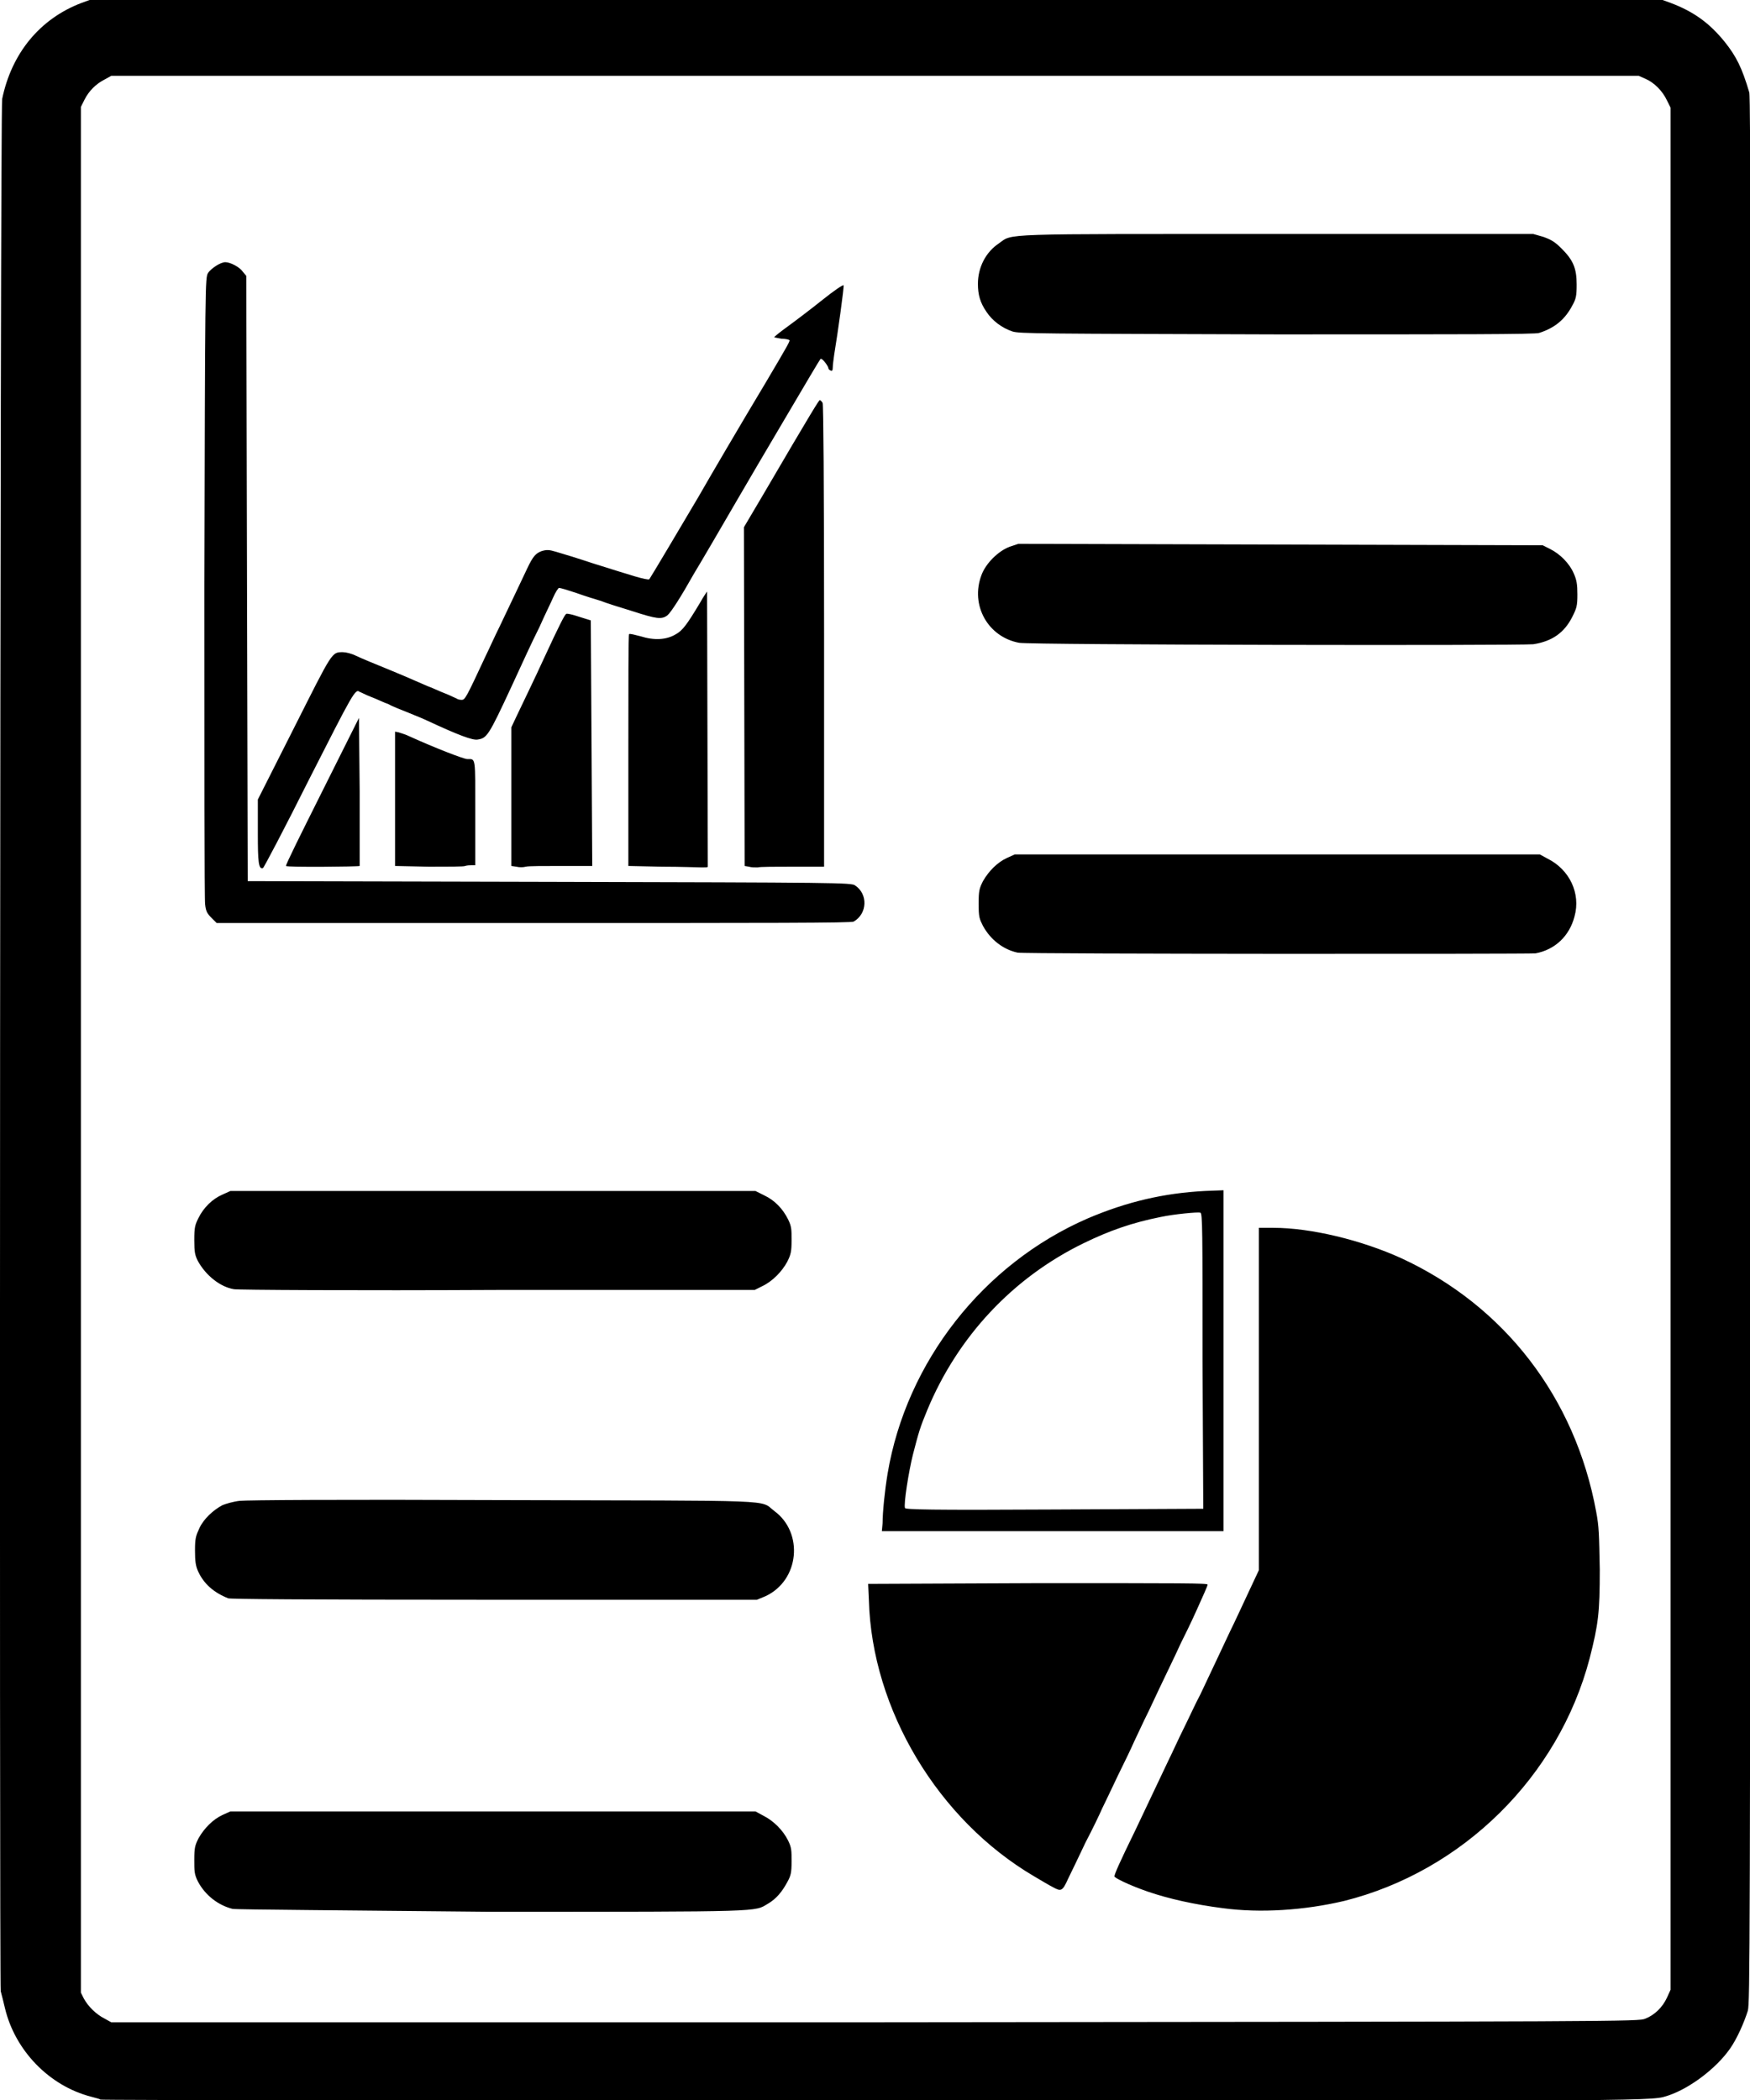 <?xml version="1.0" encoding="utf-8"?>
<!-- Generator: Adobe Illustrator 23.1.1, SVG Export Plug-In . SVG Version: 6.00 Build 0)  -->
<svg version="1.1" id="Layer_1" xmlns="http://www.w3.org/2000/svg" xmlns:xlink="http://www.w3.org/1999/xlink" x="0px" y="0px"
	 viewBox="0 0 242.3 290.8" style="enable-background:new 0 0 242.3 290.8;" xml:space="preserve">
<path d="M140.2,45.9c-1.5-0.5-2.8-1.5-3.6-2.7c-0.9-1.3-1.2-2.4-1.2-3.9c0-2.3,1.1-4.4,2.9-5.6c2-1.4-0.5-1.3,38.6-1.3h35.4l1.4,0.4
	c1.1,0.4,1.6,0.7,2.5,1.6c1.6,1.6,2.1,2.7,2.1,5c0,1.6-0.1,2-0.6,2.9c-1,1.9-2.4,3.1-4.6,3.8c-0.5,0.2-11.2,0.2-36.4,0.2
	C143.8,46.2,141.2,46.2,140.2,45.9L140.2,45.9z M141.1,89c-4.3-0.8-6.8-5.2-5.2-9.4c0.6-1.6,2.3-3.3,3.9-3.9l1.2-0.4l36.3,0.1
	l36.3,0.1l1,0.5c1.4,0.7,2.7,2,3.3,3.4c0.4,0.9,0.5,1.5,0.5,2.9c0,1.6-0.1,1.9-0.7,3.1c-1.1,2.2-2.8,3.4-5.4,3.8
	C210.2,89.4,142.8,89.3,141.1,89z M103.7,120l-0.6-0.1L103,73l2.6-4.4c6.9-11.8,7.8-13.2,7.9-13.2c0.1,0,0.3,0.2,0.4,0.4
	c0.1,0.3,0.2,10.7,0.2,32.3V120h-4.3c-2.4,0-4.6,0-4.9,0.1C104.5,120.1,104,120.1,103.7,120z M91.7,120l-4.7-0.1l0-16
	c0-8.8,0-16.1,0.1-16.1c0.1-0.1,0.8,0.1,1.6,0.3c1.9,0.6,3.6,0.5,4.9-0.3c0.9-0.5,1.5-1.3,3.3-4.3c0.5-0.9,1-1.6,1-1.6
	c0,0,0.1,35.6,0.1,38.1c0,0.1-0.3,0.1-0.8,0.1C96.7,120.1,94.3,120,91.7,120L91.7,120z M71.5,120l-0.7-0.1v-19.2l0.8-1.7
	c1-2.1,2.6-5.4,3.6-7.6c2.4-5.2,3-6.3,3.2-6.4c0.1-0.1,0.9,0.1,1.8,0.4l1.6,0.5l0.1,17l0.1,17h-4.3c-2.4,0-4.6,0-4.9,0.1
	C72.4,120.1,71.9,120.1,71.5,120L71.5,120z M59.4,120l-4.7-0.1v-18.6l0.5,0.1c0.3,0.1,1,0.3,1.6,0.6c3.3,1.5,7.4,3.1,7.9,3.1
	c1.2,0,1.1-0.4,1.1,7.5v7.2h-0.5c-0.2,0-0.6,0-0.9,0.1C64.3,120,62,120,59.4,120L59.4,120z M39.6,119.9c-0.1-0.1,2.2-4.7,5-10.3
	l5.1-10.2l0.1,10.2c0,5.6,0,10.2,0,10.3C49.6,120,39.7,120.1,39.6,119.9L39.6,119.9z M35.7,115.5v-4.8l5-9.9
	c5.4-10.7,5.2-10.5,6.8-10.5c0.4,0,1.2,0.2,1.8,0.5c0.6,0.3,2.8,1.2,5,2.1c2.2,0.9,4.4,1.9,4.9,2.1c0.6,0.2,1.6,0.7,2.4,1
	c0.8,0.3,1.5,0.7,1.6,0.7c0.1,0.1,0.4,0.2,0.7,0.2c0.5,0,0.6-0.2,3.4-6.2c0.4-0.8,1.2-2.6,1.9-4c1.8-3.8,3.2-6.7,3.8-8
	c0.8-1.7,1.2-2.1,2-2.4c0.7-0.2,1-0.2,2,0.1c0.7,0.2,3,0.9,5.1,1.6c2.2,0.7,4.8,1.5,5.8,1.8s1.9,0.5,2,0.4c0.1-0.1,4.8-8,6.8-11.4
	c1.6-2.8,5.7-9.8,9.3-15.8c3.2-5.4,3.4-5.8,3.3-5.9c-0.1-0.1-0.6-0.2-1.1-0.2c-0.6-0.1-1-0.2-1-0.2c0-0.1,0.9-0.8,2-1.6
	c1.1-0.8,3.2-2.4,4.7-3.6c1.5-1.2,2.8-2.1,2.9-2c0.1,0.1-0.8,6.6-1.3,9.6c-0.1,0.7-0.2,1.5-0.2,1.8c0,0.4-0.1,0.5-0.3,0.4
	c-0.2-0.1-0.3-0.2-0.3-0.3c0-0.3-0.9-1.5-1.1-1.3c-0.1,0.1-2,3.3-5,8.4c-5.8,9.8-7.9,13.5-9.9,16.9c-1.1,1.9-2.3,3.9-2.6,4.4
	c-1.8,3.2-3.2,5.4-3.7,5.8c-0.8,0.6-1.5,0.5-4.9-0.6c-1.6-0.5-3.6-1.1-4.3-1.4c-0.7-0.2-2.3-0.7-3.4-1.1c-1.2-0.4-2.2-0.7-2.4-0.7
	c-0.1,0-0.5,0.6-0.8,1.3c-0.3,0.7-1.2,2.5-1.9,4.1c-1.3,2.6-2,4.2-3.9,8.3c-3.2,6.9-3.4,7.1-4.7,7.3c-0.7,0.1-2.6-0.6-6.9-2.6
	c-0.4-0.2-1.6-0.7-2.6-1.1c-1-0.4-2.3-0.9-2.8-1.2c-0.6-0.2-1.6-0.7-2.4-1c-0.8-0.3-1.5-0.7-1.6-0.7c-0.6-0.5-0.9,0.1-7,12.1
	c-3.4,6.8-6.3,12.3-6.4,12.3C35.8,120.4,35.7,119.3,35.7,115.5z M29.3,127.1c-0.6-0.6-0.8-0.9-0.9-1.9c-0.1-0.6-0.1-20.4-0.1-43.9
	c0.1-42.2,0.1-42.8,0.5-43.5c0.4-0.6,1.7-1.5,2.4-1.5c0.7,0,2,0.7,2.4,1.3l0.5,0.6l0.1,41.9l0.1,41.9l41.8,0.1
	c40,0.1,41.8,0.1,42.3,0.5c1.8,1.2,1.7,3.9-0.2,5c-0.3,0.2-11.5,0.2-44.3,0.2H30L29.3,127.1z M140.9,131.9c-1.9-0.4-3.7-1.7-4.8-3.7
	c-0.5-1-0.6-1.2-0.6-3.1c0-1.8,0.1-2.1,0.6-3.1c0.8-1.4,2-2.6,3.3-3.2l1.1-0.5h72.7l1.1,0.6c3,1.5,4.6,4.8,3.7,8
	c-0.7,2.7-2.7,4.6-5.4,5.1C211.6,132.1,142.1,132.1,140.9,131.9L140.9,131.9z M32.4,178.5c-1.9-0.3-3.9-1.9-5-3.9
	c-0.4-0.8-0.5-1.2-0.5-2.9c0-1.8,0.1-2.1,0.6-3.1c0.7-1.4,1.9-2.6,3.3-3.2l1.1-0.5h72.7l1.2,0.6c1.5,0.7,2.6,1.9,3.3,3.3
	c0.5,1,0.5,1.4,0.5,2.9c0,1.6-0.1,2-0.6,3c-0.7,1.3-2,2.7-3.5,3.4l-1,0.5l-35.7,0C49.3,178.7,32.8,178.6,32.4,178.5L32.4,178.5z
	 M166.5,188.6c0-18.3,0-20.6-0.3-20.7c-0.4-0.1-3.6,0.2-5.5,0.6c-4,0.8-7.1,1.9-10.6,3.6c-9.9,4.8-17.5,13-21.7,23.1
	c-1,2.4-1.2,3.1-2,6.2c-0.6,2.4-1.3,6.9-1.1,7.4c0.1,0.2,3.2,0.3,20.7,0.2l20.6-0.1L166.5,188.6z M122.2,210.9
	c0-1.5,0.3-4.5,0.7-6.9c2.6-15.4,13.2-29,27.7-35.3c5.4-2.3,10.5-3.5,16.2-3.8l2.6-0.1V212h-47.3L122.2,210.9L122.2,210.9z
	 M31.6,221.3c-2-0.8-3.4-2-4.2-3.8c-0.3-0.7-0.4-1.3-0.4-2.8c0-1.7,0.1-2,0.6-3.1c0.6-1.3,1.9-2.5,3.2-3.2c0.5-0.2,1.5-0.5,2.4-0.6
	c1-0.1,13.5-0.2,36.4-0.1c38.9,0.1,35.5-0.1,37.6,1.5c4.1,3,3.5,9.6-1.2,11.8l-1.2,0.5l-36.2,0C40.9,221.5,32,221.4,31.6,221.3z
	 M145.8,261.3c-0.4-0.2-1.6-0.9-2.6-1.5c-13.3-7.8-22.5-23.1-22.9-38.3l-0.1-2.2l23.5-0.1c20.4,0,23.5,0,23.5,0.2
	c0,0.2-0.7,1.7-1.5,3.5c-0.8,1.8-1.8,3.8-2.2,4.6c-0.8,1.8-2.5,5.2-4.4,9.3c-0.9,1.8-1.8,3.8-2.1,4.4c-0.3,0.7-1.3,2.8-2.2,4.6
	c-0.9,1.9-1.9,4-2.2,4.6c-0.3,0.7-1.3,2.8-2.3,4.7c-0.9,1.9-2,4.2-2.4,5C147.1,261.9,146.9,261.9,145.8,261.3z M169.3,264.2
	c-3.9-0.5-7.5-1.3-10.4-2.3c-2.6-0.9-4.6-1.9-4.6-2.1c0-0.3,0.7-1.9,2.9-6.4c1.7-3.6,3.5-7.4,4.6-9.7c0.5-1,1.4-3,2.1-4.4
	c0.7-1.4,1.7-3.6,2.3-4.7c2-4.2,3.1-6.6,4.1-8.7c0.6-1.2,1.7-3.6,2.5-5.3l1.5-3.2v-47.4h2c5.2,0,12.2,1.7,17.7,4.2
	c14.3,6.6,24.1,19.3,27,35.1c0.4,2.1,0.4,3.1,0.5,8c0,6-0.2,7.6-1.4,12.3c-4.3,16.4-17.6,29.5-34,33.6
	C180.6,264.5,174.5,264.9,169.3,264.2z M32.2,264.3c-2-0.5-3.8-1.9-4.8-3.8c-0.5-1-0.5-1.4-0.5-3c0-1.7,0.1-2,0.6-3
	c0.8-1.4,2-2.6,3.3-3.2l1.1-0.5h72.7l1.1,0.6c1.4,0.7,2.7,2,3.4,3.4c0.5,1,0.5,1.4,0.5,2.9c0,1.6-0.1,2-0.6,2.9
	c-0.7,1.3-1.5,2.3-2.7,3c-1.9,1.1-0.1,1.1-38.2,1.1C48.6,264.5,32.7,264.4,32.2,264.3z M227.8,279.5c1.3-0.5,2.4-1.6,3-2.9l0.5-1.1
	V14.9l-0.5-1c-0.6-1.3-1.8-2.5-3-3l-0.9-0.4H15.4l-0.9,0.5c-1.2,0.6-2.2,1.6-2.8,2.8l-0.5,1v261.1l0.4,0.8c0.6,1.1,1.7,2.2,2.9,2.8
	l0.9,0.5l105.8,0C225.2,279.9,226.9,279.9,227.8,279.5L227.8,279.5z M13.9,290.7c-0.1-0.1-0.6-0.2-1.3-0.4
	c-5.8-1.5-10.5-6.4-11.9-12.2c-0.2-0.9-0.5-2-0.6-2.4C-0.1,274.6,0,15.2,0.3,13.7c1.3-6.3,5.2-11.1,11-13.3L12.4,0h217.8l1.1,0.4
	c3.2,1.2,5.4,2.8,7.5,5.4c1.6,2,2.4,3.6,3.4,7c0.2,0.6,0.2,32.3,0.2,132.6c-0.1,125.7-0.1,131.8-0.4,133c-0.5,1.6-1.5,3.9-2.5,5.3
	c-1.9,2.7-5.5,5.4-8.4,6.4c-2.6,0.8,2.6,0.8-109.8,0.8C62.2,290.8,13.9,290.8,13.9,290.7z"/>
</svg>

